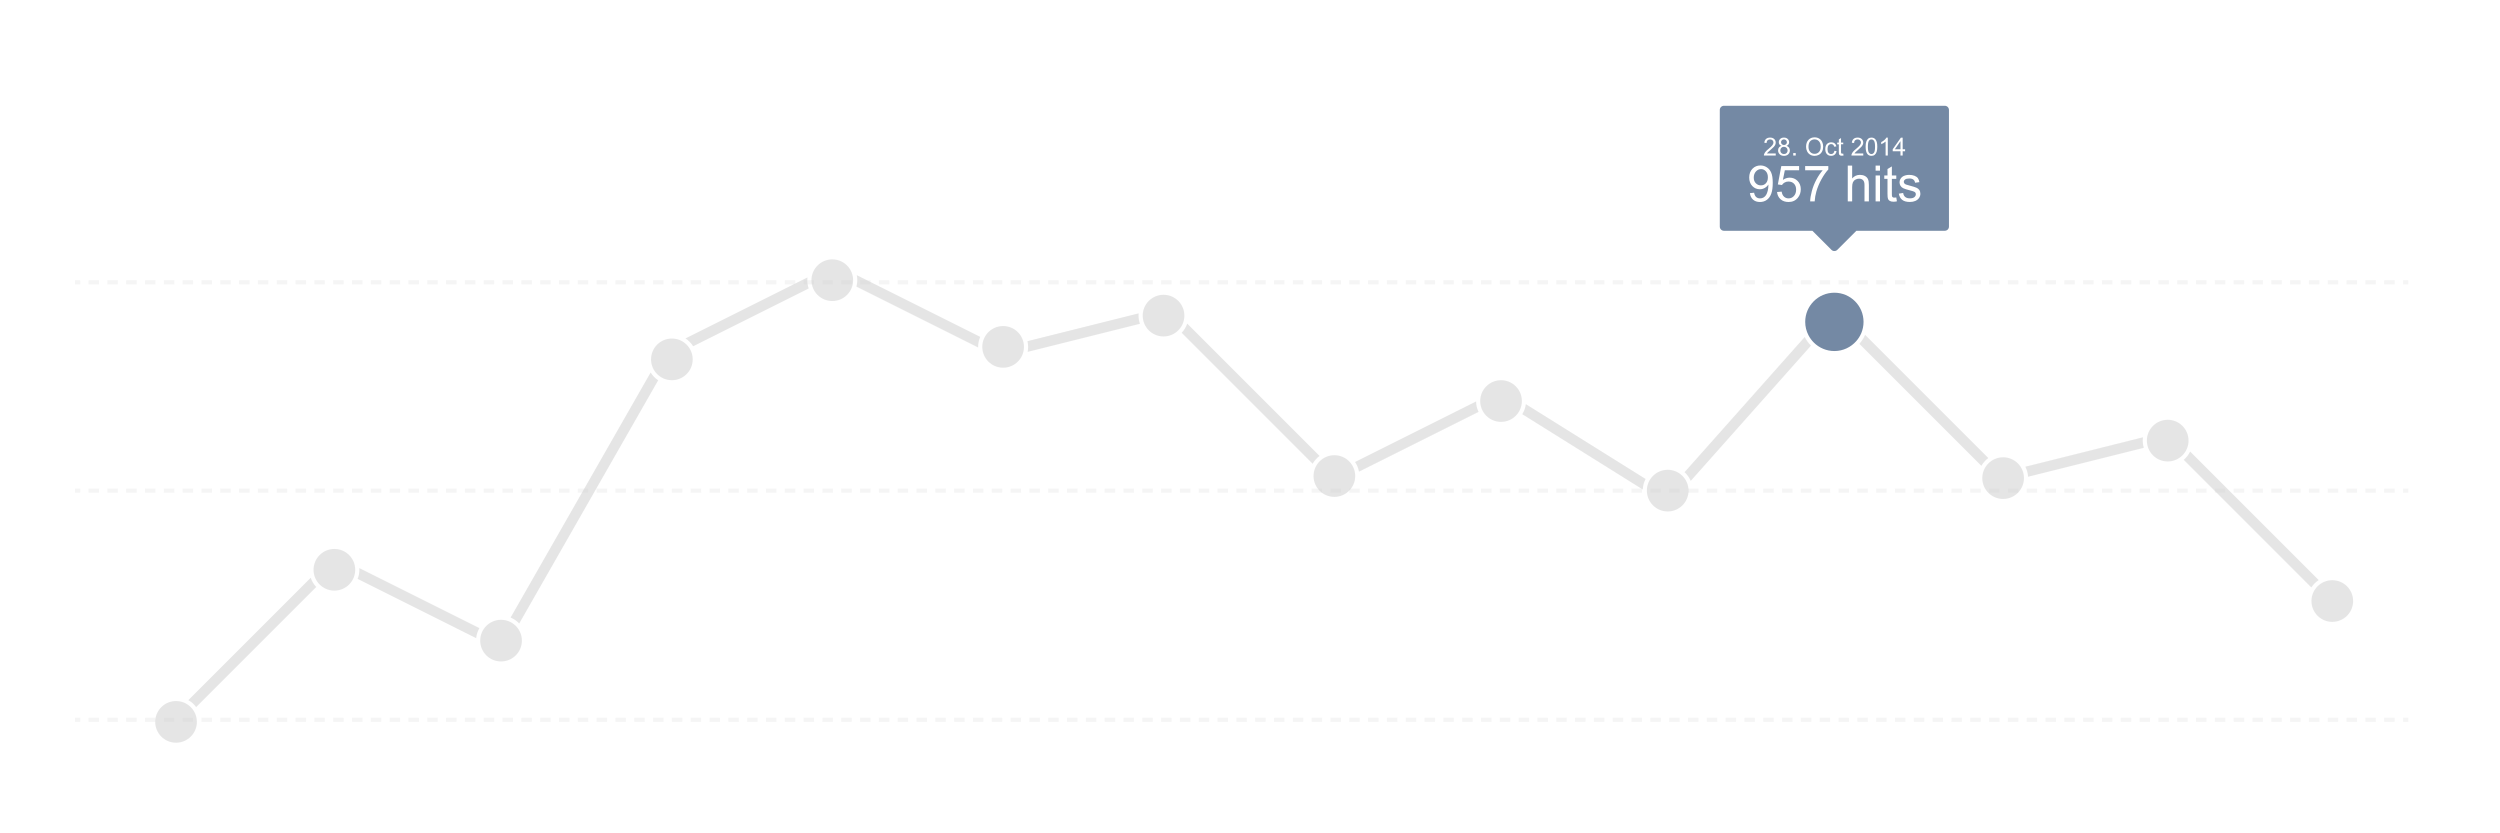 <?xml version="1.0" encoding="utf-8"?>
<!DOCTYPE svg PUBLIC "-//W3C//DTD SVG 1.1//EN" "http://www.w3.org/Graphics/SVG/1.1/DTD/svg11.dtd">
<svg version="1.1" id="stats2" xmlns="http://www.w3.org/2000/svg" xmlns:xlink="http://www.w3.org/1999/xlink" x="0px" y="0px"
	 width="1200px" height="400px" viewBox="0 0 1200 400" enable-background="new 0 0 1200 400" xml:space="preserve">
<g id="line1" opacity="0.2" enable-background="new    ">
	<g>
		<line fill="none" stroke="#CCCCCC" stroke-width="2" stroke-miterlimit="10" x1="36" y1="135.5" x2="38.5" y2="135.5"/>

			<line fill="none" stroke="#CCCCCC" stroke-width="2" stroke-miterlimit="10" stroke-dasharray="5.018,4.014" x1="42.515" y1="135.5" x2="1151.493" y2="135.5"/>
		<line fill="none" stroke="#CCCCCC" stroke-width="2" stroke-miterlimit="10" x1="1153.5" y1="135.5" x2="1156" y2="135.5"/>
	</g>
</g>
<g id="line2" opacity="0.2" enable-background="new    ">
	<g>
		<line fill="none" stroke="#CCCCCC" stroke-width="2" stroke-miterlimit="10" x1="36" y1="235.5" x2="38.5" y2="235.5"/>

			<line fill="none" stroke="#CCCCCC" stroke-width="2" stroke-miterlimit="10" stroke-dasharray="5.018,4.014" x1="42.515" y1="235.5" x2="1151.493" y2="235.5"/>
		<line fill="none" stroke="#CCCCCC" stroke-width="2" stroke-miterlimit="10" x1="1153.5" y1="235.5" x2="1156" y2="235.5"/>
	</g>
</g>
<g id="line3" opacity="0.2" enable-background="new    ">
	<g>
		<line fill="none" stroke="#CCCCCC" stroke-width="2" stroke-miterlimit="10" x1="36" y1="345.5" x2="38.5" y2="345.5"/>

			<line fill="none" stroke="#CCCCCC" stroke-width="2" stroke-miterlimit="10" stroke-dasharray="5.018,4.014" x1="42.515" y1="345.5" x2="1151.493" y2="345.5"/>
		<line fill="none" stroke="#CCCCCC" stroke-width="2" stroke-miterlimit="10" x1="1153.5" y1="345.5" x2="1156" y2="345.5"/>
	</g>
</g>
<g>
	<path fill="#7489A4" d="M856.309,69.604c0.406,0,0.739-0.128,0.999-0.384c0.265-0.256,0.395-0.569,0.395-0.94
		c0-0.387-0.134-0.712-0.401-0.976c-0.267-0.264-0.601-0.396-0.999-0.396s-0.733,0.129-1.002,0.387
		c-0.27,0.258-0.403,0.567-0.403,0.926c0,0.406,0.135,0.738,0.396,0.996C855.551,69.475,855.891,69.604,856.309,69.604z"/>
	<path fill="#7489A4" d="M845.293,81.163c-0.938,0-1.754,0.383-2.449,1.148c-0.69,0.765-1.043,1.758-1.043,2.977
		c0,1.094,0.33,1.982,0.99,2.666s1.475,1.025,2.443,1.025c0.977,0,1.774-0.342,2.403-1.025c0.634-0.683,0.946-1.631,0.946-2.842
		c0-1.211-0.322-2.172-0.967-2.883S846.199,81.163,845.293,81.163z"/>
	<path fill="#7489A4" d="M855.406,73.714c0.277,0.154,0.584,0.231,0.908,0.231c0.504,0,0.92-0.162,1.244-0.486
		c0.327-0.324,0.491-0.736,0.491-1.236c0-0.508-0.169-0.928-0.507-1.26s-0.761-0.498-1.269-0.498c-0.496,0-0.907,0.164-1.233,0.492
		s-0.489,0.739-0.489,1.231c0,0.301,0.071,0.592,0.214,0.873C854.913,73.342,855.122,73.56,855.406,73.714z"/>
	<path fill="#7489A4" d="M898.291,66.915c-0.484,0-0.871,0.205-1.16,0.615c-0.366,0.523-0.548,1.49-0.548,2.9
		c0,1.41,0.165,2.349,0.495,2.815c0.33,0.466,0.737,0.7,1.222,0.7c0.485,0,0.896-0.234,1.224-0.703
		c0.328-0.469,0.494-1.406,0.494-2.812c0-1.414-0.165-2.354-0.494-2.818C899.194,67.148,898.783,66.915,898.291,66.915z"/>
	<path fill="#7489A4" d="M933.5,50.771h-106c-1.104,0-2,0.896-2,2v56c0,1.104,0.896,2,2,2h42.443l9.143,9.143
		c0.781,0.781,2.047,0.781,2.828,0l9.143-9.143H933.5c1.104,0,2-0.896,2-2v-56C935.5,51.667,934.604,50.771,933.5,50.771z
		 M908.501,71.643l3.92-5.566h0.861v5.566h1.16v0.967h-1.16v2.057h-1.056V72.61H908.5L908.501,71.643L908.501,71.643z
		 M888.812,73.935c0.146-0.387,0.377-0.768,0.69-1.143c0.318-0.375,0.778-0.809,1.38-1.301c0.938-0.766,1.564-1.372,1.896-1.819
		c0.329-0.447,0.49-0.87,0.49-1.269c0-0.418-0.147-0.771-0.446-1.058c-0.299-0.287-0.688-0.431-1.169-0.431
		c-0.51,0-0.914,0.152-1.224,0.457c-0.305,0.305-0.459,0.727-0.463,1.266l-1.084-0.111c0.074-0.809,0.354-1.425,0.838-1.849
		c0.484-0.424,1.14-0.636,1.951-0.636c0.824,0,1.479,0.229,1.957,0.686c0.48,0.457,0.724,1.023,0.724,1.699
		c0,0.344-0.068,0.682-0.214,1.014c-0.141,0.332-0.374,0.682-0.695,1.049c-0.326,0.367-0.868,0.871-1.626,1.512
		c-0.635,0.531-1.039,0.892-1.224,1.081c-0.18,0.189-0.325,0.38-0.44,0.571h4.213v1.014h-5.678
		C888.68,74.413,888.721,74.169,888.812,73.935z M868.051,67.134c0.77-0.807,1.754-1.21,2.965-1.21c0.795,0,1.513,0.189,2.146,0.568
		c0.637,0.379,1.122,0.907,1.456,1.585c0.334,0.678,0.501,1.446,0.501,2.306c0,0.871-0.176,1.65-0.527,2.338
		c-0.351,0.688-0.85,1.208-1.494,1.562c-0.644,0.354-1.34,0.53-2.086,0.53c-0.809,0-1.526-0.195-2.168-0.586
		c-0.637-0.391-1.119-0.924-1.442-1.6c-0.329-0.676-0.494-1.39-0.494-2.144C866.905,69.057,867.288,67.941,868.051,67.134z
		 M860.747,73.466h1.201v1.201h-1.201V73.466z M854.131,69.322c-0.211-0.297-0.312-0.652-0.312-1.066
		c0-0.625,0.225-1.15,0.674-1.576c0.448-0.426,1.047-0.639,1.793-0.639c0.75,0,1.354,0.218,1.811,0.653s0.688,0.966,0.688,1.591
		c0,0.398-0.104,0.745-0.313,1.04c-0.209,0.295-0.521,0.522-0.952,0.683c0.527,0.172,0.934,0.449,1.204,0.832
		c0.275,0.383,0.413,0.84,0.413,1.371c0,0.734-0.26,1.352-0.777,1.852c-0.521,0.5-1.2,0.75-2.053,0.75
		c-0.848,0-1.529-0.251-2.051-0.753c-0.521-0.502-0.779-1.128-0.779-1.878c0-0.559,0.146-1.026,0.429-1.403
		c0.275-0.377,0.68-0.634,1.202-0.771C854.666,69.848,854.342,69.619,854.131,69.322z M850.205,92.969
		c-0.479,1.301-1.188,2.291-2.127,2.971c-0.941,0.68-2.045,1.02-3.312,1.02c-1.345,0-2.438-0.373-3.294-1.119
		c-0.844-0.746-1.351-1.796-1.521-3.147l2.022-0.188c0.177,0.953,0.5,1.645,0.984,2.074c0.484,0.429,1.104,0.645,1.863,0.645
		c0.646,0,1.217-0.148,1.705-0.445c0.483-0.297,0.889-0.693,1.196-1.189c0.312-0.496,0.574-1.166,0.785-2.01
		c0.211-0.844,0.316-1.703,0.316-2.578c0-0.094-0.004-0.234-0.015-0.422c-0.424,0.672-0.997,1.217-1.729,1.635
		c-0.732,0.418-1.521,0.627-2.373,0.627c-1.422,0-2.625-0.516-3.609-1.547c-0.979-1.031-1.477-2.391-1.477-4.078
		c0-1.742,0.514-3.145,1.541-4.207c1.027-1.062,2.312-1.594,3.861-1.594c1.113,0,2.139,0.301,3.062,0.902
		c0.926,0.601,1.629,1.459,2.109,2.572c0.479,1.113,0.721,2.725,0.721,4.834C850.92,89.92,850.682,91.668,850.205,92.969z
		 M852.351,74.667h-5.678c-0.008-0.254,0.033-0.498,0.123-0.732c0.146-0.387,0.376-0.768,0.694-1.143
		c0.313-0.375,0.773-0.809,1.38-1.301c0.934-0.766,1.562-1.372,1.893-1.819c0.329-0.447,0.492-0.87,0.492-1.269
		c0-0.418-0.146-0.771-0.448-1.058c-0.299-0.287-0.688-0.431-1.169-0.431c-0.508,0-0.914,0.152-1.219,0.457
		c-0.305,0.305-0.459,0.727-0.463,1.266l-1.084-0.111c0.074-0.809,0.354-1.425,0.838-1.849c0.484-0.424,1.135-0.636,1.951-0.636
		c0.824,0,1.477,0.229,1.957,0.686c0.479,0.457,0.721,1.023,0.721,1.699c0,0.344-0.07,0.682-0.211,1.014s-0.374,0.682-0.7,1.049
		c-0.326,0.367-0.868,0.871-1.626,1.511c-0.633,0.531-1.039,0.892-1.219,1.081s-0.328,0.38-0.445,0.571l4.213,0.001V74.667z
		 M863.014,94.874c-1.102,1.391-2.604,2.086-4.512,2.086c-1.562,0-2.838-0.438-3.826-1.312s-1.555-2.036-1.695-3.481l2.217-0.188
		c0.164,1.078,0.545,1.889,1.143,2.432c0.6,0.543,1.318,0.814,2.162,0.814c1.016,0,1.875-0.383,2.578-1.148
		c0.703-0.765,1.055-1.781,1.055-3.047c0-1.203-0.338-2.152-1.014-2.848c-0.676-0.696-1.562-1.043-2.654-1.043
		c-0.68,0-1.293,0.154-1.84,0.463s-0.977,0.709-1.289,1.201l-1.979-0.258l1.659-8.824h8.548v2.016h-6.855l-0.926,4.617
		c1.031-0.719,2.108-1.078,3.246-1.078c1.5,0,2.766,0.52,3.797,1.559s1.547,2.375,1.547,4.008
		C864.373,92.398,863.92,93.741,863.014,94.874z M877.59,81.351c-1.094,1.164-2.178,2.711-3.252,4.641
		c-1.074,1.93-1.904,3.914-2.49,5.953c-0.422,1.438-0.688,3.012-0.809,4.723h-2.168c0.021-1.352,0.289-2.984,0.797-4.898
		s1.236-3.76,2.186-5.537c0.95-1.777,1.959-3.275,3.029-4.494h-8.414v-0.002V79.71h11.121V81.351L877.59,81.351z M880.678,74.201
		c-0.467,0.405-1.04,0.606-1.72,0.606c-0.852,0-1.536-0.278-2.054-0.835c-0.521-0.557-0.776-1.354-0.776-2.394
		c0-0.672,0.111-1.26,0.334-1.764s0.562-0.882,1.017-1.134c0.455-0.252,0.95-0.378,1.485-0.378c0.676,0,1.229,0.171,1.658,0.513
		c0.429,0.342,0.705,0.827,0.826,1.456l-1.025,0.158c-0.098-0.418-0.271-0.732-0.519-0.943s-0.548-0.316-0.899-0.316
		c-0.531,0-0.963,0.19-1.295,0.571c-0.332,0.381-0.498,0.983-0.498,1.808c0,0.836,0.16,1.443,0.48,1.822
		c0.315,0.379,0.733,0.568,1.254,0.568c0.414,0,0.76-0.127,1.037-0.381c0.274-0.254,0.454-0.643,0.525-1.171l1.037,0.135
		C881.435,73.237,881.145,73.796,880.678,74.201z M884.108,74.749c-0.388,0-0.685-0.061-0.896-0.182s-0.354-0.28-0.445-0.478
		c-0.086-0.198-0.129-0.612-0.129-1.245v-3.58h-0.771v-0.82h0.771v-1.541l1.053-0.633v2.174h1.062v0.82h-1.062v3.639
		c0,0.301,0.02,0.494,0.057,0.58s0.098,0.154,0.182,0.205c0.084,0.051,0.204,0.076,0.36,0.076c0.117,0,0.271-0.014,0.463-0.041
		l0.152,0.932C884.608,74.717,884.343,74.749,884.108,74.749z M897.066,96.667h-2.109V88.78c0-1.055-0.229-1.822-0.686-2.303
		c-0.457-0.481-1.104-0.721-1.939-0.721c-0.625,0-1.213,0.162-1.764,0.486c-0.556,0.324-0.943,0.764-1.183,1.318
		c-0.23,0.554-0.352,1.32-0.352,2.297v6.809l-2.106,0.001v-17.18h2.109v6.164c0.982-1.141,2.227-1.711,3.727-1.711
		c0.922,0,1.728,0.182,2.402,0.545c0.679,0.363,1.166,0.865,1.459,1.506c0.293,0.641,0.438,1.57,0.438,2.789v7.887H897.066z
		 M898.296,74.812c-0.828,0-1.479-0.297-1.951-0.891c-0.562-0.713-0.846-1.878-0.846-3.491c0-1.016,0.104-1.833,0.313-2.452
		s0.52-1.097,0.932-1.433s0.931-0.504,1.556-0.504c0.461,0,0.865,0.093,1.213,0.278c0.353,0.185,0.64,0.453,0.861,0.803
		c0.226,0.35,0.404,0.775,0.533,1.277s0.192,1.179,0.192,2.03c0,1.008-0.104,1.821-0.312,2.44c-0.207,0.619-0.517,1.098-0.929,1.436
		C899.446,74.643,898.923,74.812,898.296,74.812z M902.398,96.666l-2.109,0.001V84.221h2.109V96.666z M902.398,81.913h-2.109v-2.426
		h2.109V81.913z M902.982,69.218v-1.02c0.59-0.277,1.104-0.613,1.547-1.008c0.438-0.395,0.754-0.777,0.938-1.148h0.68v8.625h-1.058
		v-6.721c-0.254,0.242-0.587,0.484-0.999,0.727C903.678,68.916,903.308,69.097,902.982,69.218z M908.926,96.831
		c-0.766,0-1.354-0.121-1.781-0.363c-0.422-0.242-0.719-0.561-0.891-0.955s-0.258-1.225-0.258-2.49v-7.16h-1.547v-1.641h1.547V81.14
		l2.098-1.266v4.348h2.121v1.641h-2.121v7.277c0,0.602,0.037,0.988,0.111,1.16c0.074,0.172,0.195,0.309,0.363,0.41
		s0.408,0.152,0.721,0.152c0.234,0,0.543-0.028,0.926-0.082l0.307,1.863C909.926,96.768,909.395,96.831,908.926,96.831z
		 M921.162,94.995c-0.41,0.621-1.002,1.102-1.775,1.441c-0.771,0.339-1.646,0.51-2.625,0.51c-1.616,0-2.85-0.336-3.693-1.008
		c-0.854-0.672-1.398-1.666-1.635-2.986l2.086-0.328c0.117,0.836,0.443,1.477,0.979,1.922c0.536,0.445,1.283,0.668,2.244,0.668
		c0.969,0,1.688-0.197,2.156-0.592c0.468-0.395,0.7-0.857,0.7-1.389c0-0.477-0.205-0.852-0.618-1.125
		c-0.289-0.188-1.013-0.426-2.156-0.715c-1.547-0.391-2.619-0.729-3.217-1.014c-0.603-0.285-1.056-0.68-1.359-1.184
		c-0.308-0.504-0.463-1.061-0.463-1.67c0-0.555,0.127-1.068,0.381-1.541s0.6-0.865,1.037-1.178c0.328-0.242,0.773-0.447,1.342-0.615
		s1.174-0.252,1.822-0.252c0.977,0,1.834,0.141,2.572,0.422c0.733,0.281,1.278,0.662,1.635,1.143
		c0.352,0.481,0.594,1.123,0.727,1.928l-2.062,0.281c-0.094-0.641-0.365-1.141-0.814-1.5s-1.084-0.539-1.899-0.539
		c-0.974,0-1.66,0.16-2.074,0.48c-0.414,0.32-0.621,0.695-0.621,1.125c0,0.273,0.086,0.52,0.258,0.738
		c0.172,0.227,0.441,0.414,0.812,0.562c0.211,0.078,0.832,0.258,1.858,0.539c1.492,0.398,2.533,0.725,3.123,0.979
		c0.59,0.254,1.055,0.623,1.394,1.107c0.336,0.484,0.504,1.086,0.504,1.805C921.777,93.712,921.572,94.374,921.162,94.995z"/>
	<path fill="#7489A4" d="M871.007,73.84c0.855,0,1.562-0.301,2.112-0.902s0.829-1.455,0.829-2.561c0-0.699-0.118-1.31-0.354-1.831
		c-0.231-0.521-0.582-0.926-1.037-1.213s-0.966-0.431-1.527-0.431c-0.81,0-1.497,0.276-2.077,0.829
		c-0.582,0.553-0.873,1.477-0.873,2.769c0,1.035,0.278,1.851,0.835,2.446C869.469,73.541,870.167,73.84,871.007,73.84z"/>
	<polygon fill="#7489A4" points="912.229,67.77 909.541,71.643 912.229,71.643 	"/>
</g>
<path id="dot1" opacity="0.5" fill="#CCCCCC" enable-background="new    " d="M84.5,336.5c5.522,0,10,4.479,10,10s-4.478,10-10,10
	s-10-4.479-10-10S78.978,336.5,84.5,336.5z"/>
<path id="dot2" opacity="0.5" fill="#CCCCCC" enable-background="new    " d="M160.5,263.5c5.522,0,10,4.479,10,10s-4.478,10-10,10
	s-10-4.479-10-10S154.978,263.5,160.5,263.5z"/>
<path id="dot3" opacity="0.5" fill="#CCCCCC" enable-background="new    " d="M240.5,297.5c5.522,0,10,4.479,10,10s-4.478,10-10,10
	s-10-4.479-10-10S234.978,297.5,240.5,297.5z"/>
<path id="dot4" opacity="0.5" fill="#CCCCCC" enable-background="new    " d="M322.5,162.5c5.522,0,10,4.478,10,10s-4.478,10-10,10
	s-10-4.478-10-10S316.978,162.5,322.5,162.5z"/>
<path id="dot5" opacity="0.5" fill="#CCCCCC" enable-background="new    " d="M399.5,124.5c5.522,0,10,4.478,10,10s-4.478,10-10,10
	s-10-4.478-10-10S393.978,124.5,399.5,124.5z"/>
<path id="dot6" opacity="0.5" fill="#CCCCCC" enable-background="new    " d="M481.5,156.5c5.522,0,10,4.478,10,10s-4.478,10-10,10
	s-10-4.478-10-10S475.978,156.5,481.5,156.5z"/>
<path id="dot7" opacity="0.5" fill="#CCCCCC" enable-background="new    " d="M558.5,141.5c5.521,0,10,4.478,10,10s-4.479,10-10,10
	s-10-4.478-10-10S552.979,141.5,558.5,141.5z"/>
<path id="dot8" opacity="0.5" fill="#CCCCCC" enable-background="new    " d="M640.5,218.5c5.521,0,10,4.479,10,10s-4.479,10-10,10
	s-10-4.479-10-10S634.979,218.5,640.5,218.5z"/>
<path id="dot9" opacity="0.5" fill="#CCCCCC" enable-background="new    " d="M720.5,182.5c5.521,0,10,4.478,10,10s-4.479,10-10,10
	s-10-4.478-10-10S714.979,182.5,720.5,182.5z"/>
<path id="dot10" opacity="0.5" fill="#CCCCCC" enable-background="new    " d="M800.5,225.5c5.521,0,10,4.479,10,10s-4.479,10-10,10
	s-10-4.479-10-10S794.979,225.5,800.5,225.5z"/>
<path id="dot11" opacity="0.5" fill="#CCCCCC" enable-background="new    " d="M961.5,219.5c5.521,0,10,4.479,10,10s-4.479,10-10,10
	s-10-4.479-10-10S955.979,219.5,961.5,219.5z"/>
<path id="dot12" opacity="0.5" fill="#CCCCCC" enable-background="new    " d="M1040.5,201.5c5.521,0,10,4.479,10,10
	s-4.479,10-10,10s-10-4.479-10-10S1034.979,201.5,1040.5,201.5z"/>
<path id="dot13" opacity="0.5" fill="#CCCCCC" enable-background="new    " d="M1119.5,278.5c5.521,0,10,4.479,10,10
	s-4.479,10-10,10s-10-4.479-10-10S1113.979,278.5,1119.5,278.5z"/>
<path opacity="0.5" fill="#CCCCCC" enable-background="new    " d="M172.5,273.5c0,1.547-0.303,3.02-0.836,4.377l56.896,28.448
	c0.169-1.743,0.718-3.371,1.553-4.813l-57.653-28.828C172.477,272.955,172.5,273.225,172.5,273.5z"/>
<path opacity="0.5" fill="#CCCCCC" enable-background="new    " d="M312.304,178.804l-67.207,117.612
	c1.575,0.654,2.973,1.639,4.125,2.859l66.708-116.74C314.464,181.573,313.229,180.297,312.304,178.804z"/>
<path opacity="0.5" fill="#CCCCCC" enable-background="new    " d="M90.404,336.061c1.472,0.834,2.744,1.975,3.744,3.326
	l57.646-57.645c-1.182-1.248-2.098-2.747-2.659-4.412L90.404,336.061z"/>
<path opacity="0.5" fill="#CCCCCC" enable-background="new    " d="M1028.62,209.893l-56.459,14.115
	c0.754,1.461,1.21,3.096,1.306,4.828l55.542-13.887c-0.327-1.094-0.509-2.249-0.509-3.449
	C1028.5,210.953,1028.549,210.42,1028.62,209.893z"/>
<path opacity="0.5" fill="#CCCCCC" enable-background="new    " d="M1051.28,216.745c-0.748,1.532-1.804,2.889-3.102,3.971
	l61.26,61.259c0.918-1.412,2.123-2.617,3.534-3.535L1051.28,216.745z"/>
<path opacity="0.5" fill="#CCCCCC" enable-background="new    " d="M387.578,133.166l-58.549,29.274
	c1.482,0.965,2.733,2.25,3.668,3.756l55.482-27.742c-0.433-1.24-0.681-2.567-0.681-3.955
	C387.5,134.048,387.53,133.604,387.578,133.166z"/>
<path opacity="0.5" fill="#CCCCCC" enable-background="new    " d="M650.417,221.746c0.936,1.371,1.585,2.949,1.887,4.646
	l57.395-28.697c-0.731-1.518-1.156-3.208-1.188-4.998L650.417,221.746z"/>
<path opacity="0.5" fill="#CCCCCC" enable-background="new    " d="M730.689,198.816l57.838,36.148
	c0.08-1.815,0.555-3.528,1.354-5.049l-57.482-35.928C732.181,195.745,731.582,197.38,730.689,198.816z"/>
<path opacity="0.5" fill="#CCCCCC" enable-background="new    " d="M866.256,161.762l-57.676,64.884
	c1.268,1.158,2.296,2.574,2.976,4.181l57.72-64.933C868.057,164.694,867.04,163.298,866.256,161.762z"/>
<path opacity="0.5" fill="#CCCCCC" enable-background="new    " d="M892.511,165.046l58.55,58.55
	c0.834-1.472,1.974-2.744,3.326-3.744l-59.139-59.139C894.574,162.31,893.638,163.764,892.511,165.046z"/>
<path opacity="0.5" fill="#CCCCCC" enable-background="new    " d="M567.207,159.742l62.854,62.854
	c0.834-1.472,1.974-2.744,3.326-3.744l-63.521-63.521C569.304,156.995,568.388,158.494,567.207,159.742z"/>
<path opacity="0.5" fill="#CCCCCC" enable-background="new    " d="M546.555,150.409l-53.383,13.346
	c0.207,0.883,0.328,1.799,0.328,2.745c0,0.817-0.083,1.615-0.239,2.387l53.904-13.476c-0.424-1.227-0.665-2.54-0.665-3.911
	C546.5,151.132,546.521,150.769,546.555,150.409z"/>
<path opacity="0.5" fill="#CCCCCC" enable-background="new    " d="M411.256,132.083c0.16,0.781,0.244,1.589,0.244,2.417
	c0,1.069-0.153,2.101-0.416,3.087l58.431,29.216c-0.002-0.102-0.015-0.2-0.015-0.303c0-1.706,0.361-3.325,1.002-4.794
	L411.256,132.083z"/>
<path fill="#7489A4" d="M894.5,154.5c0-7.731-6.269-14-14-14s-14,6.269-14,14c0,2.29,0.562,4.445,1.536,6.354
	c0.687,1.344,1.576,2.565,2.641,3.615c2.527,2.491,5.995,4.031,9.823,4.031c4.192,0,7.943-1.853,10.51-4.772
	c0.985-1.122,1.807-2.394,2.396-3.791C894.109,158.265,894.5,156.428,894.5,154.5z"/>
</svg>
